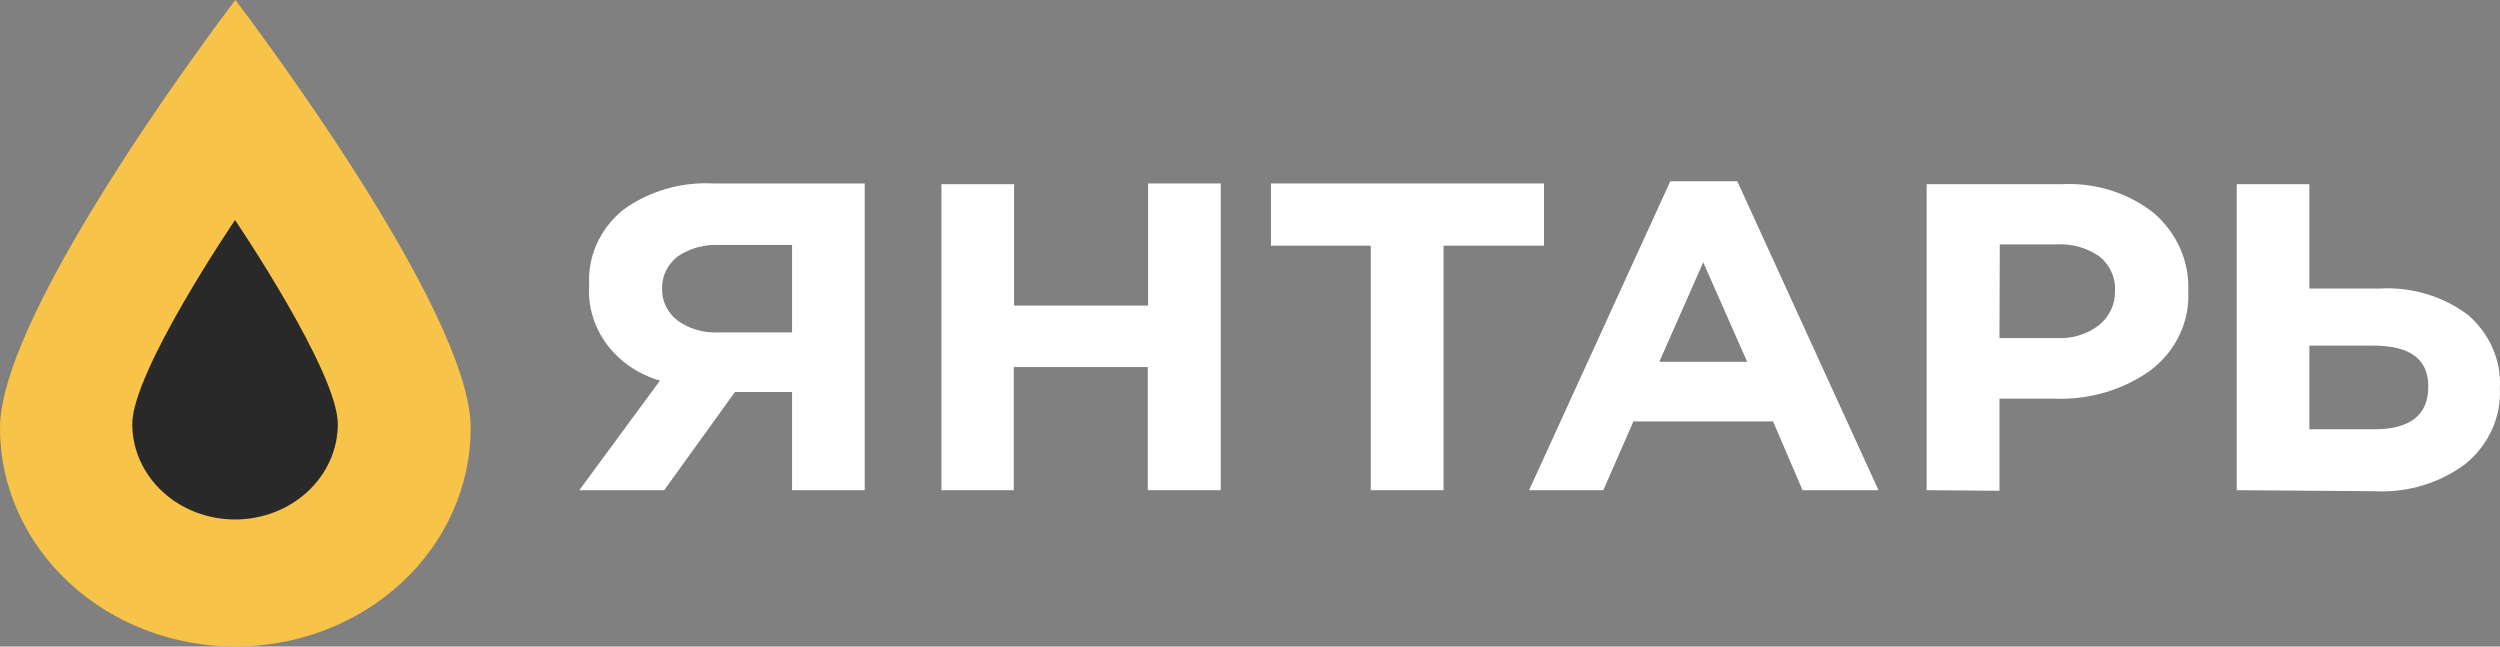 <svg width="174" height="45" viewBox="0 0 174 45" fill="none" xmlns="http://www.w3.org/2000/svg">
<rect x="0" y="0" width="174" height="45" fill="#808080" stroke="none"/>
<path d="M60.184 12.769V34.118H55.128V27.282H51.152L46.227 34.118H40.319L45.932 26.491C44.421 26.054 43.113 25.157 42.219 23.944C41.326 22.731 40.898 21.274 41.007 19.808C40.953 18.841 41.132 17.876 41.533 16.982C41.934 16.089 42.545 15.29 43.322 14.645C45.118 13.311 47.383 12.643 49.678 12.769H60.184ZM50.006 23.134H55.128V17.049H50.104C49.059 16.991 48.025 17.27 47.177 17.84C46.813 18.12 46.525 18.474 46.336 18.876C46.146 19.277 46.06 19.715 46.085 20.152C46.079 20.565 46.173 20.973 46.361 21.347C46.548 21.721 46.823 22.051 47.166 22.313C47.974 22.897 48.983 23.189 50.006 23.134Z" fill="white"/>
<path d="M65.524 34.117V12.819H70.58V21.267H79.907V12.769H84.963V34.117H79.885V25.547H70.558V34.117H65.524Z" fill="white"/>
<path d="M95.405 34.117V17.099H88.459V12.769H107.462V17.099H100.472V34.117H95.405Z" fill="white"/>
<path d="M106.423 34.118L116.252 12.617H120.915L130.744 34.118H125.458L123.405 29.331H113.685L111.589 34.118H106.423ZM115.487 25.183H121.603L118.545 18.256L115.487 25.183Z" fill="white"/>
<path d="M134.096 34.117V12.819H143.499C145.845 12.698 148.15 13.425 149.931 14.848C150.72 15.539 151.34 16.379 151.749 17.311C152.158 18.244 152.346 19.247 152.301 20.253C152.361 21.302 152.154 22.349 151.696 23.309C151.239 24.269 150.545 25.116 149.669 25.781C147.766 27.142 145.408 27.839 143.008 27.748H139.163V34.158L134.096 34.117ZM139.163 23.529H143.171C144.24 23.586 145.292 23.26 146.109 22.616C146.467 22.319 146.751 21.953 146.939 21.543C147.128 21.133 147.218 20.689 147.201 20.243C147.23 19.791 147.147 19.34 146.958 18.923C146.768 18.506 146.478 18.135 146.109 17.84C145.242 17.24 144.174 16.946 143.095 17.008H139.185L139.163 23.529Z" fill="white"/>
<path d="M155.676 34.117V12.819H160.732V20.081H165.625C167.865 19.956 170.073 20.623 171.806 21.947C172.544 22.594 173.122 23.383 173.499 24.259C173.877 25.135 174.044 26.076 173.99 27.018C174.041 27.997 173.857 28.975 173.451 29.88C173.045 30.785 172.427 31.595 171.642 32.251C169.851 33.62 167.57 34.311 165.254 34.188L155.676 34.117ZM165.199 24.056H160.732V29.878H165.232C167.758 29.878 169.018 28.881 169.01 26.886C169.01 25 167.74 24.056 165.199 24.056Z" fill="white"/>
<path d="M16.38 4.057C16.38 4.057 1.091 23.34 1.091 30.91C1.091 34.547 2.702 38.036 5.569 40.608C8.437 43.18 12.325 44.625 16.38 44.625C20.435 44.625 24.324 43.18 27.192 40.608C30.059 38.036 31.669 34.547 31.669 30.91C31.669 23.34 16.38 4.057 16.38 4.057Z" fill="#292929"/>
<path d="M16.381 0C16.381 0 0 21.39 0 29.787C0 33.822 1.726 37.691 4.798 40.544C7.87 43.397 12.037 45 16.381 45C20.726 45 24.892 43.397 27.965 40.544C31.037 37.691 32.762 33.822 32.762 29.787C32.762 21.39 16.381 0 16.381 0ZM16.381 36.156C15.44 36.159 14.508 35.989 13.637 35.656C12.767 35.324 11.976 34.835 11.309 34.218C10.643 33.601 10.114 32.867 9.753 32.06C9.392 31.253 9.206 30.387 9.206 29.513C9.206 25.842 16.359 15.314 16.359 15.314C16.359 15.314 23.512 25.872 23.512 29.513C23.512 31.271 22.762 32.958 21.425 34.203C20.088 35.449 18.274 36.151 16.381 36.156Z" fill="#F7C449"/>
</svg>
